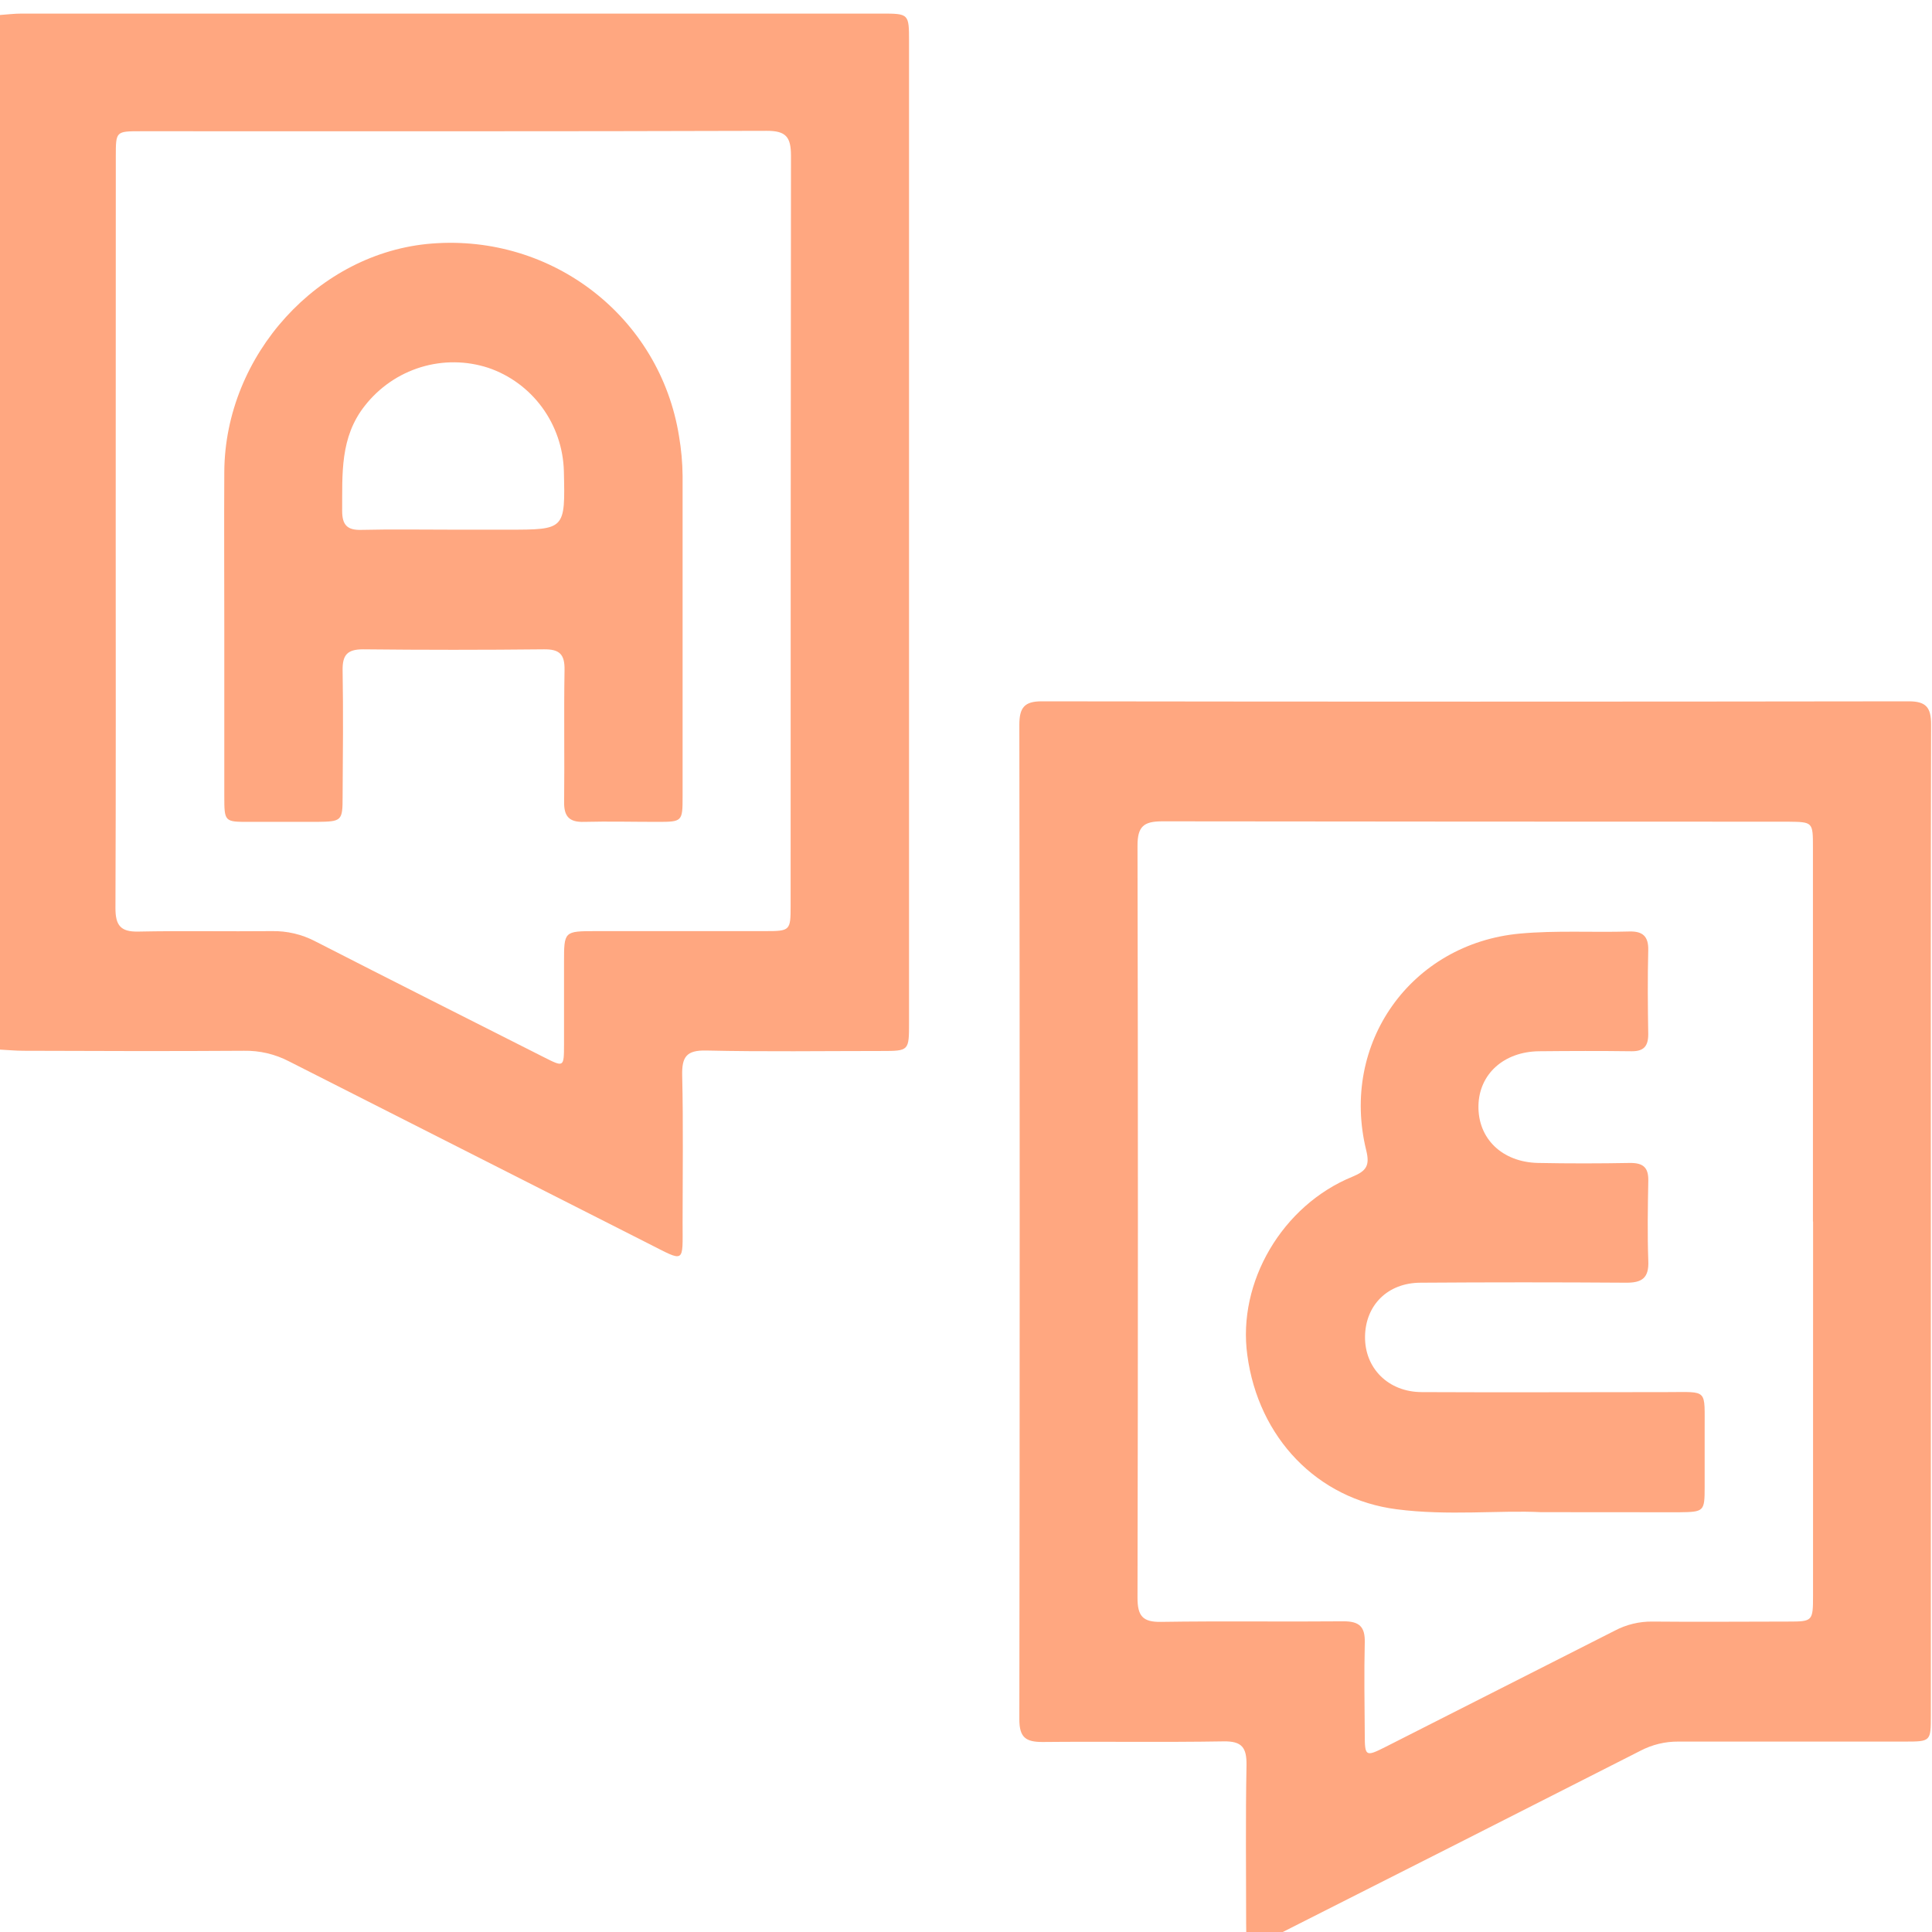<svg width="512" height="512" viewBox="0 0 512 512" fill="none" xmlns="http://www.w3.org/2000/svg">
<g clip-path="url(#clip0_48_2618)">
<g clip-path="url(#clip1_48_2618)">
<path d="M-0.211 3.99C1.765 3.854 3.793 3.598 5.742 3.598C81.639 3.598 157.544 3.598 233.458 3.598C240.879 3.598 240.906 3.598 240.906 11.032V270.965C240.906 278.507 240.906 278.521 233.578 278.521C218.095 278.521 202.611 278.75 187.141 278.399C181.908 278.291 180.667 280.075 180.787 285.062C181.094 298.025 180.894 311.014 180.894 323.99C180.894 334.992 181.681 334.532 171.71 329.491C140.014 313.433 108.312 297.362 76.606 281.278C72.919 279.357 68.819 278.391 64.673 278.466C45.199 278.602 25.724 278.534 6.249 278.466C4.1 278.466 1.938 278.25 -0.211 278.142V3.99ZM30.663 140.045C30.663 173.58 30.73 207.127 30.596 240.675C30.596 245.203 31.931 246.973 36.616 246.879C48.429 246.635 60.255 246.879 72.068 246.757C76.057 246.679 80.002 247.608 83.547 249.46C103.743 259.8 124.018 270.005 144.267 280.237C149.433 282.846 149.459 282.832 149.473 276.79C149.473 269.546 149.473 262.301 149.473 255.043C149.473 246.784 149.473 246.771 157.895 246.757H202.851C209.418 246.757 209.525 246.595 209.525 239.999C209.525 173.76 209.556 107.53 209.619 41.308C209.619 36.267 208.284 34.658 203.158 34.672C147.898 34.847 92.637 34.78 37.364 34.78C30.689 34.78 30.689 34.78 30.689 41.471C30.672 74.315 30.663 107.174 30.663 140.045Z" fill="#FFA780"/>
<path d="M511.694 323.576V454.576C511.694 461.51 511.694 461.537 504.727 461.537C484.705 461.537 464.763 461.537 444.781 461.537C441.295 461.507 437.855 462.338 434.757 463.957C402.045 480.591 369.299 497.184 336.516 513.737C330.536 516.765 330.256 516.603 330.242 509.858C330.242 495.855 330.069 481.866 330.336 467.876C330.416 463.119 329.148 461.389 324.209 461.483C308.192 461.754 292.241 461.483 276.263 461.645C271.859 461.645 270.137 460.456 270.137 455.658C270.261 367.828 270.261 279.972 270.137 192.088C270.137 187.533 271.472 185.857 276.063 185.857C352.654 185.966 429.24 185.966 505.821 185.857C510.413 185.857 511.774 187.452 511.761 192.034C511.641 235.908 511.694 279.742 511.694 323.576ZM480.447 323.724C480.447 290.681 480.447 257.638 480.447 224.595C480.447 217.837 480.447 217.837 473.84 217.756C418.579 217.756 363.31 217.724 308.032 217.661C303.079 217.661 301.438 219.013 301.451 224.176C301.593 290.578 301.593 356.993 301.451 423.421C301.451 428.206 302.786 429.895 307.671 429.814C323.809 429.558 339.96 429.814 356.111 429.666C360.195 429.666 361.784 431.085 361.677 435.248C361.49 443.358 361.61 451.468 361.677 459.577C361.677 465.498 361.89 465.619 367.163 462.956C387.407 452.711 407.647 442.448 427.883 432.166C430.977 430.523 434.427 429.686 437.92 429.733C449.933 429.855 461.947 429.733 473.88 429.733C480.367 429.733 480.473 429.625 480.473 422.853C480.482 389.801 480.487 356.758 480.487 323.724H480.447Z" fill="#FFA780"/>
<path d="M59.442 166.902C59.442 152.912 59.362 138.923 59.442 125.001C59.642 94.062 84.389 66.881 114.435 64.542C146.55 62.028 174.901 84.141 179.947 115.58C180.543 119.063 180.86 122.588 180.895 126.123C180.895 154.444 180.895 182.752 180.895 211.046C180.895 217.723 180.828 217.804 174.221 217.804C167.613 217.804 161.247 217.642 154.759 217.804C150.835 217.926 149.42 216.331 149.5 212.465C149.634 200.841 149.407 189.204 149.607 177.58C149.687 173.376 148.272 172.024 144.121 172.078C128.157 172.25 112.184 172.25 96.202 172.078C91.998 172.078 90.729 173.606 90.796 177.688C90.983 188.812 90.876 199.922 90.796 211.046C90.796 217.574 90.596 217.723 83.975 217.804H66.009C59.495 217.804 59.442 217.804 59.442 210.924C59.433 196.228 59.433 181.553 59.442 166.902ZM120.095 140.369H134.551C149.794 140.369 149.794 140.369 149.434 124.893C149.275 118.796 147.269 112.896 143.688 107.993C140.106 103.09 135.122 99.42 129.412 97.482C123.602 95.584 117.359 95.527 111.515 97.316C105.672 99.106 100.507 102.657 96.709 107.497C90.035 115.904 90.743 125.65 90.676 135.409C90.676 139.085 92.011 140.504 95.628 140.423C103.837 140.234 111.979 140.369 120.095 140.369Z" fill="#FFA780"/>
<path d="M408.411 400.74C397.359 400.186 383.691 401.753 370.089 399.969C349.106 397.266 333.489 381.046 330.553 359.123C327.883 339.808 339.789 319.425 358.463 311.816C362.161 310.288 363.041 308.815 362.067 304.868C355.086 276.484 373.96 250.073 402.792 247.41C412.442 246.531 422.079 247.14 431.73 246.856C435.214 246.748 436.909 248.018 436.802 251.857C436.615 259.264 436.682 266.725 436.802 274.091C436.802 277.308 435.561 278.633 432.357 278.592C424.202 278.484 416.046 278.511 407.891 278.592C398.547 278.687 391.98 284.621 391.806 292.987C391.619 301.692 398.04 307.99 407.61 308.193C415.766 308.355 423.921 308.342 432.077 308.193C435.481 308.193 436.882 309.423 436.816 312.91C436.682 319.993 436.562 327.089 436.816 334.145C437.016 338.713 435.107 339.957 430.942 339.93C412.798 339.803 394.658 339.803 376.523 339.93C367.7 339.93 361.84 345.931 361.747 354.23C361.653 362.529 367.847 368.895 376.777 368.922C398.414 369.03 420.051 368.922 441.688 368.922C452.913 368.922 451.672 367.854 451.752 379.343C451.752 384.236 451.752 389.129 451.752 394.009C451.752 400.578 451.618 400.686 444.931 400.767C433.559 400.753 422.24 400.74 408.411 400.74Z" fill="#FFA780"/>
</g>
</g>
<defs>
<clipPath id="clip0_48_2618">
<rect width="512" height="512" fill="white"/>
</clipPath>
<clipPath id="clip1_48_2618">
<rect width="512" height="512" fill="white" transform="translate(-0.211 3.586)"/>
</clipPath>
</defs>
</svg>
